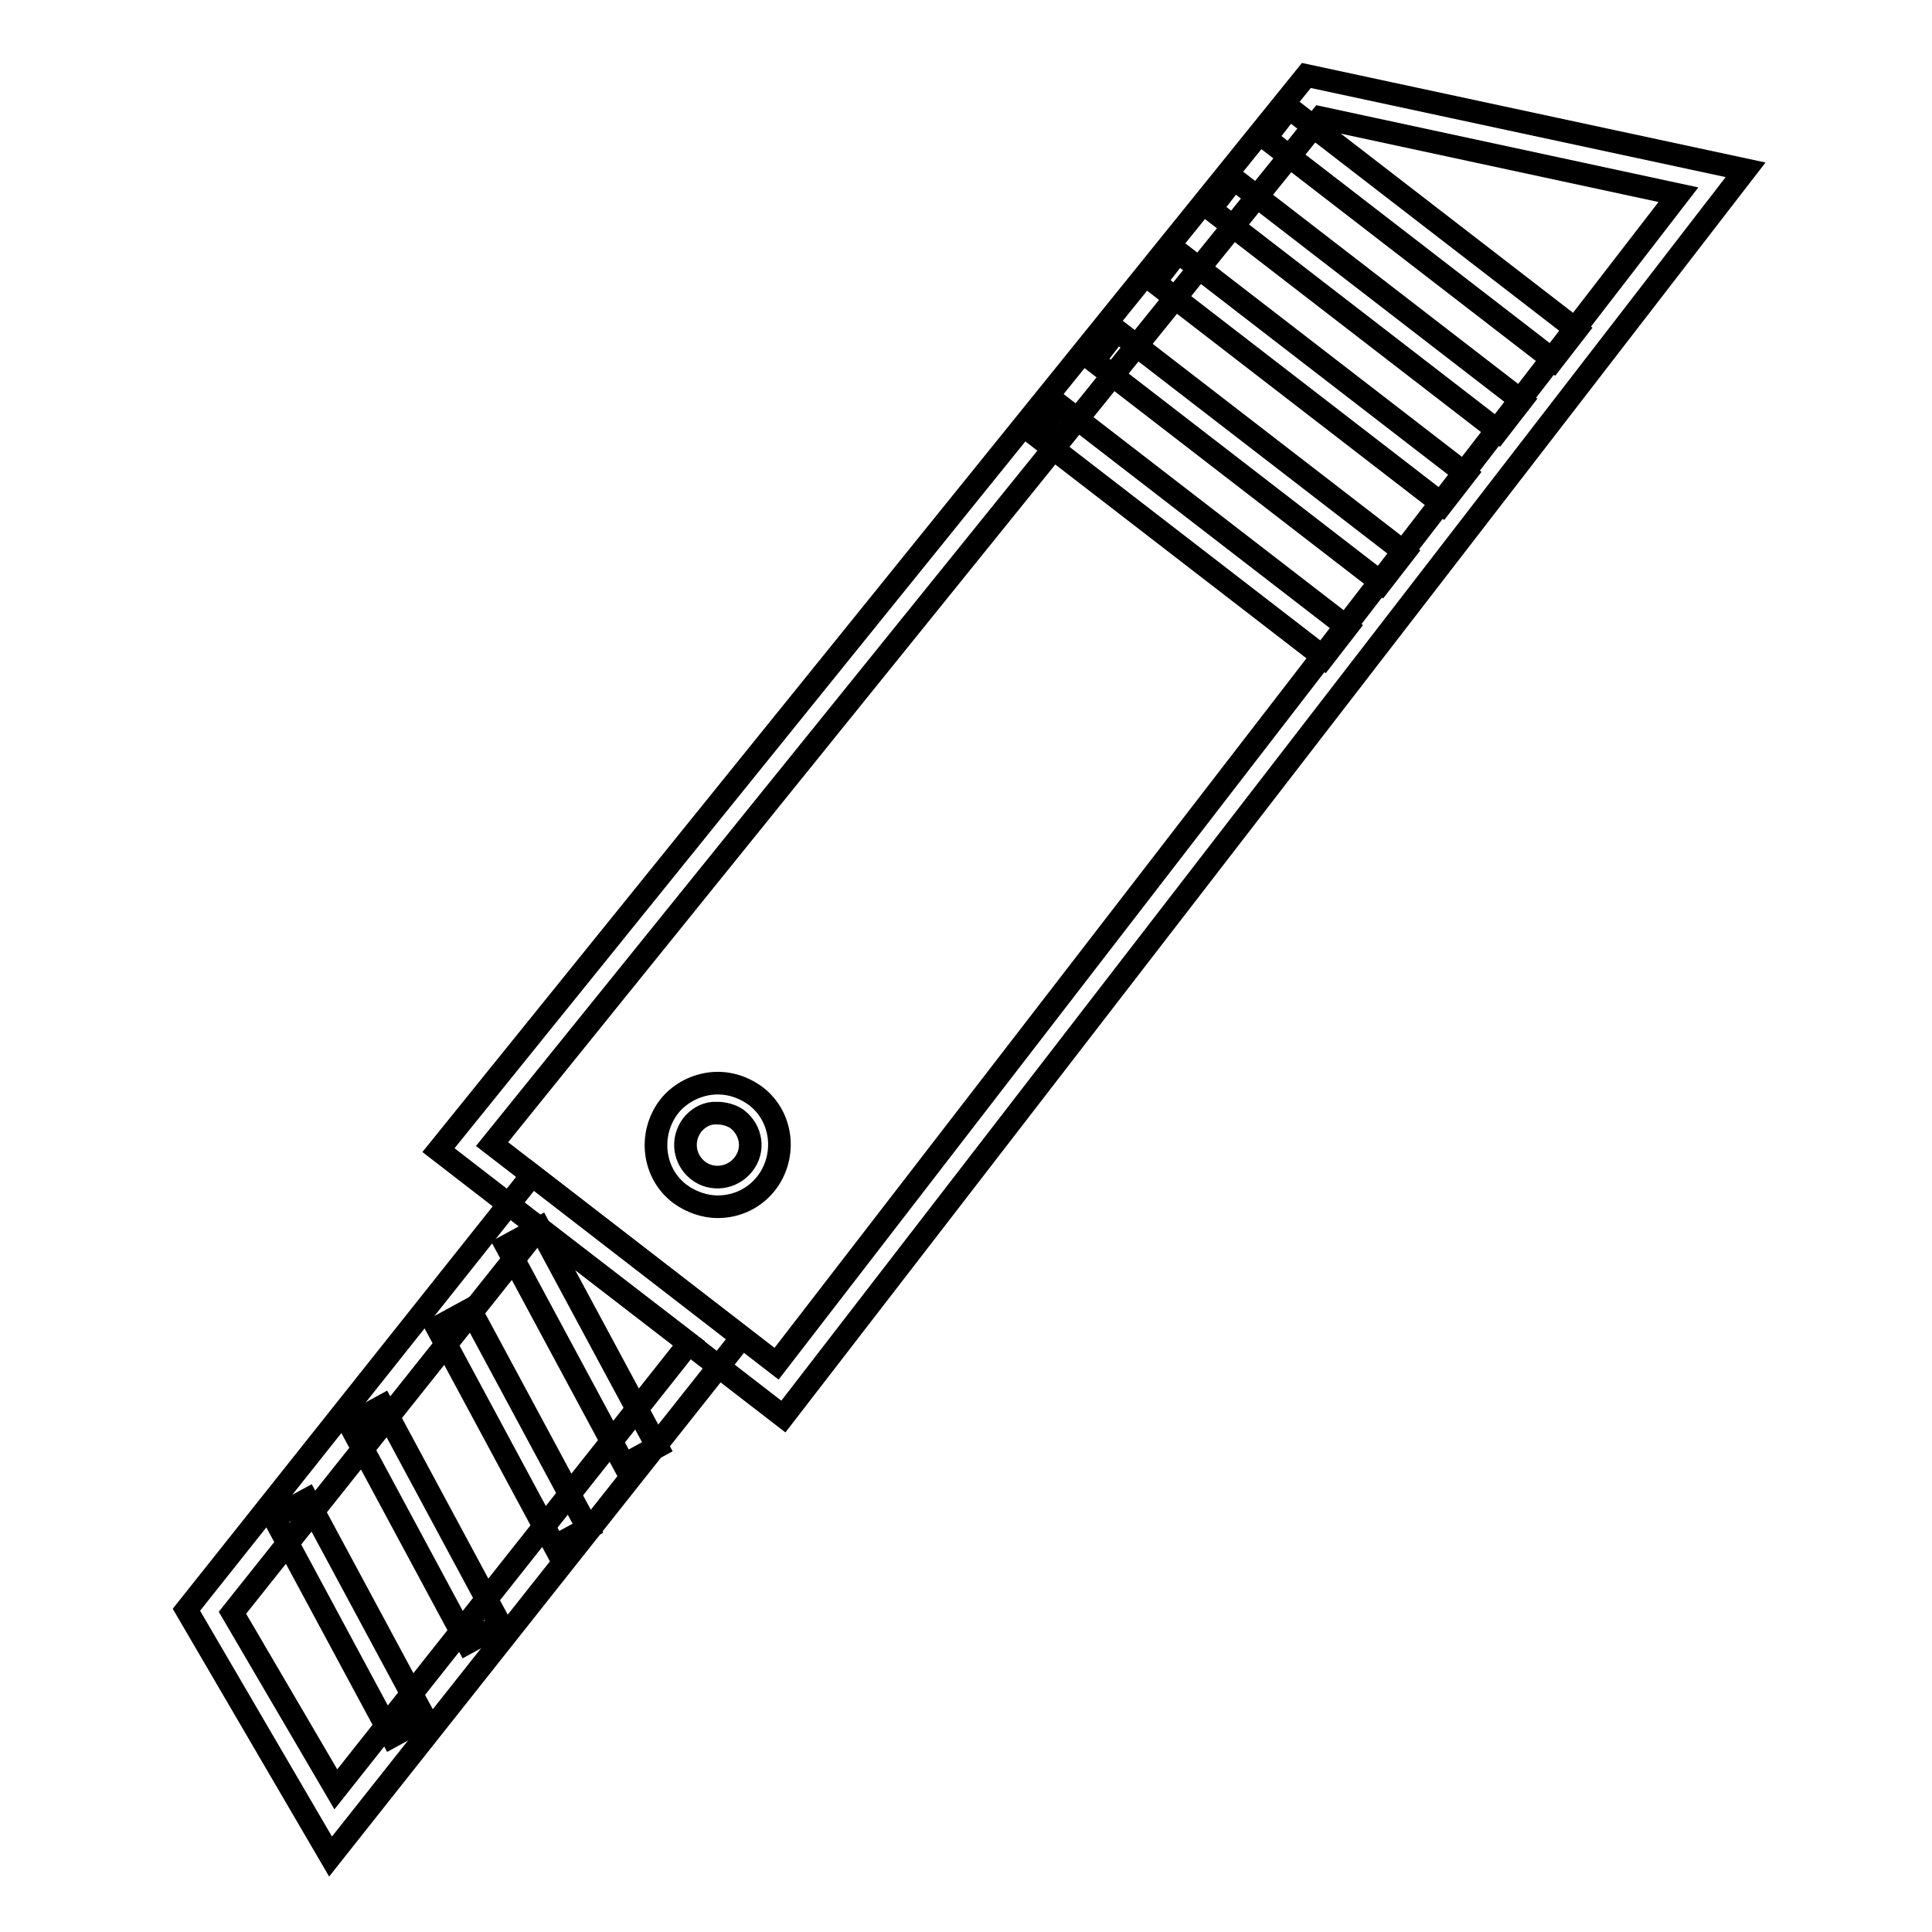 <?xml version="1.0" encoding="utf-8"?>
<!-- Svg Vector Icons : http://www.onlinewebfonts.com/icon -->
<!DOCTYPE svg PUBLIC "-//W3C//DTD SVG 1.1//EN" "http://www.w3.org/Graphics/SVG/1.1/DTD/svg11.dtd">
<svg version="1.1" xmlns="http://www.w3.org/2000/svg" xmlns:xlink="http://www.w3.org/1999/xlink" x="0px" y="0px" viewBox="0 0 256 256" enable-background="new 0 0 256 256" xml:space="preserve">
<g> <path stroke-width="3" fill-opacity="0" stroke="#000000"  d="M103.8,187.7l-45.7-35.3L173.1,10l58.2,12.5L103.8,187.7z M65.2,151.6l37.7,29.1L222.4,25.8L175,15.6 L65.2,151.6z"/> <path stroke-width="3" fill-opacity="0" stroke="#000000"  d="M167.7,18.3l3.1-4l38.1,29.4l-3.1,4L167.7,18.3z M160.4,27.7l3.1-4l38.1,29.4l-3.1,4L160.4,27.7z M153,37.4 l3.1-4l38.1,29.4l-3.1,4L153,37.4z M144.9,47.8l3.1-4l38.1,29.4l-3.1,4L144.9,47.8z M137.3,57.7l3.1-4l38.1,29.4l-3.1,4L137.3,57.7 z M95.1,159.9c-1.7,0-3.5-0.6-5-1.7c-3.6-2.7-4.2-7.9-1.5-11.5c1.3-1.7,3.3-2.8,5.4-3.1c2.2-0.3,4.3,0.3,6.1,1.6 c3.6,2.7,4.2,7.9,1.5,11.5C100,158.8,97.6,159.9,95.1,159.9L95.1,159.9z M95.1,147.5c-0.2,0-0.4,0-0.6,0c-1.1,0.1-2.1,0.7-2.8,1.6 c-1.4,1.9-1.1,4.5,0.8,6c1.8,1.4,4.5,1.1,6-0.8s1.1-4.5-0.8-6C97,147.8,96,147.5,95.1,147.5z M43.8,246l-19.1-32.7l45.8-57.6 l27.8,21.5L43.8,246z M30.8,213.7l13.7,23.4L91.3,178l-19.9-15.3L30.8,213.7z"/> <path stroke-width="3" fill-opacity="0" stroke="#000000"  d="M36.3,201.1l4.4-2.4l15.6,29l-4.4,2.4L36.3,201.1z M46.3,188.7l4.4-2.4l15.6,29l-4.4,2.4L46.3,188.7z  M57.9,175.9l4.4-2.4l15.6,29l-4.4,2.4L57.9,175.9z M67.1,165.1l4.4-2.4l15.6,29l-4.4,2.4L67.1,165.1z"/></g>
</svg>